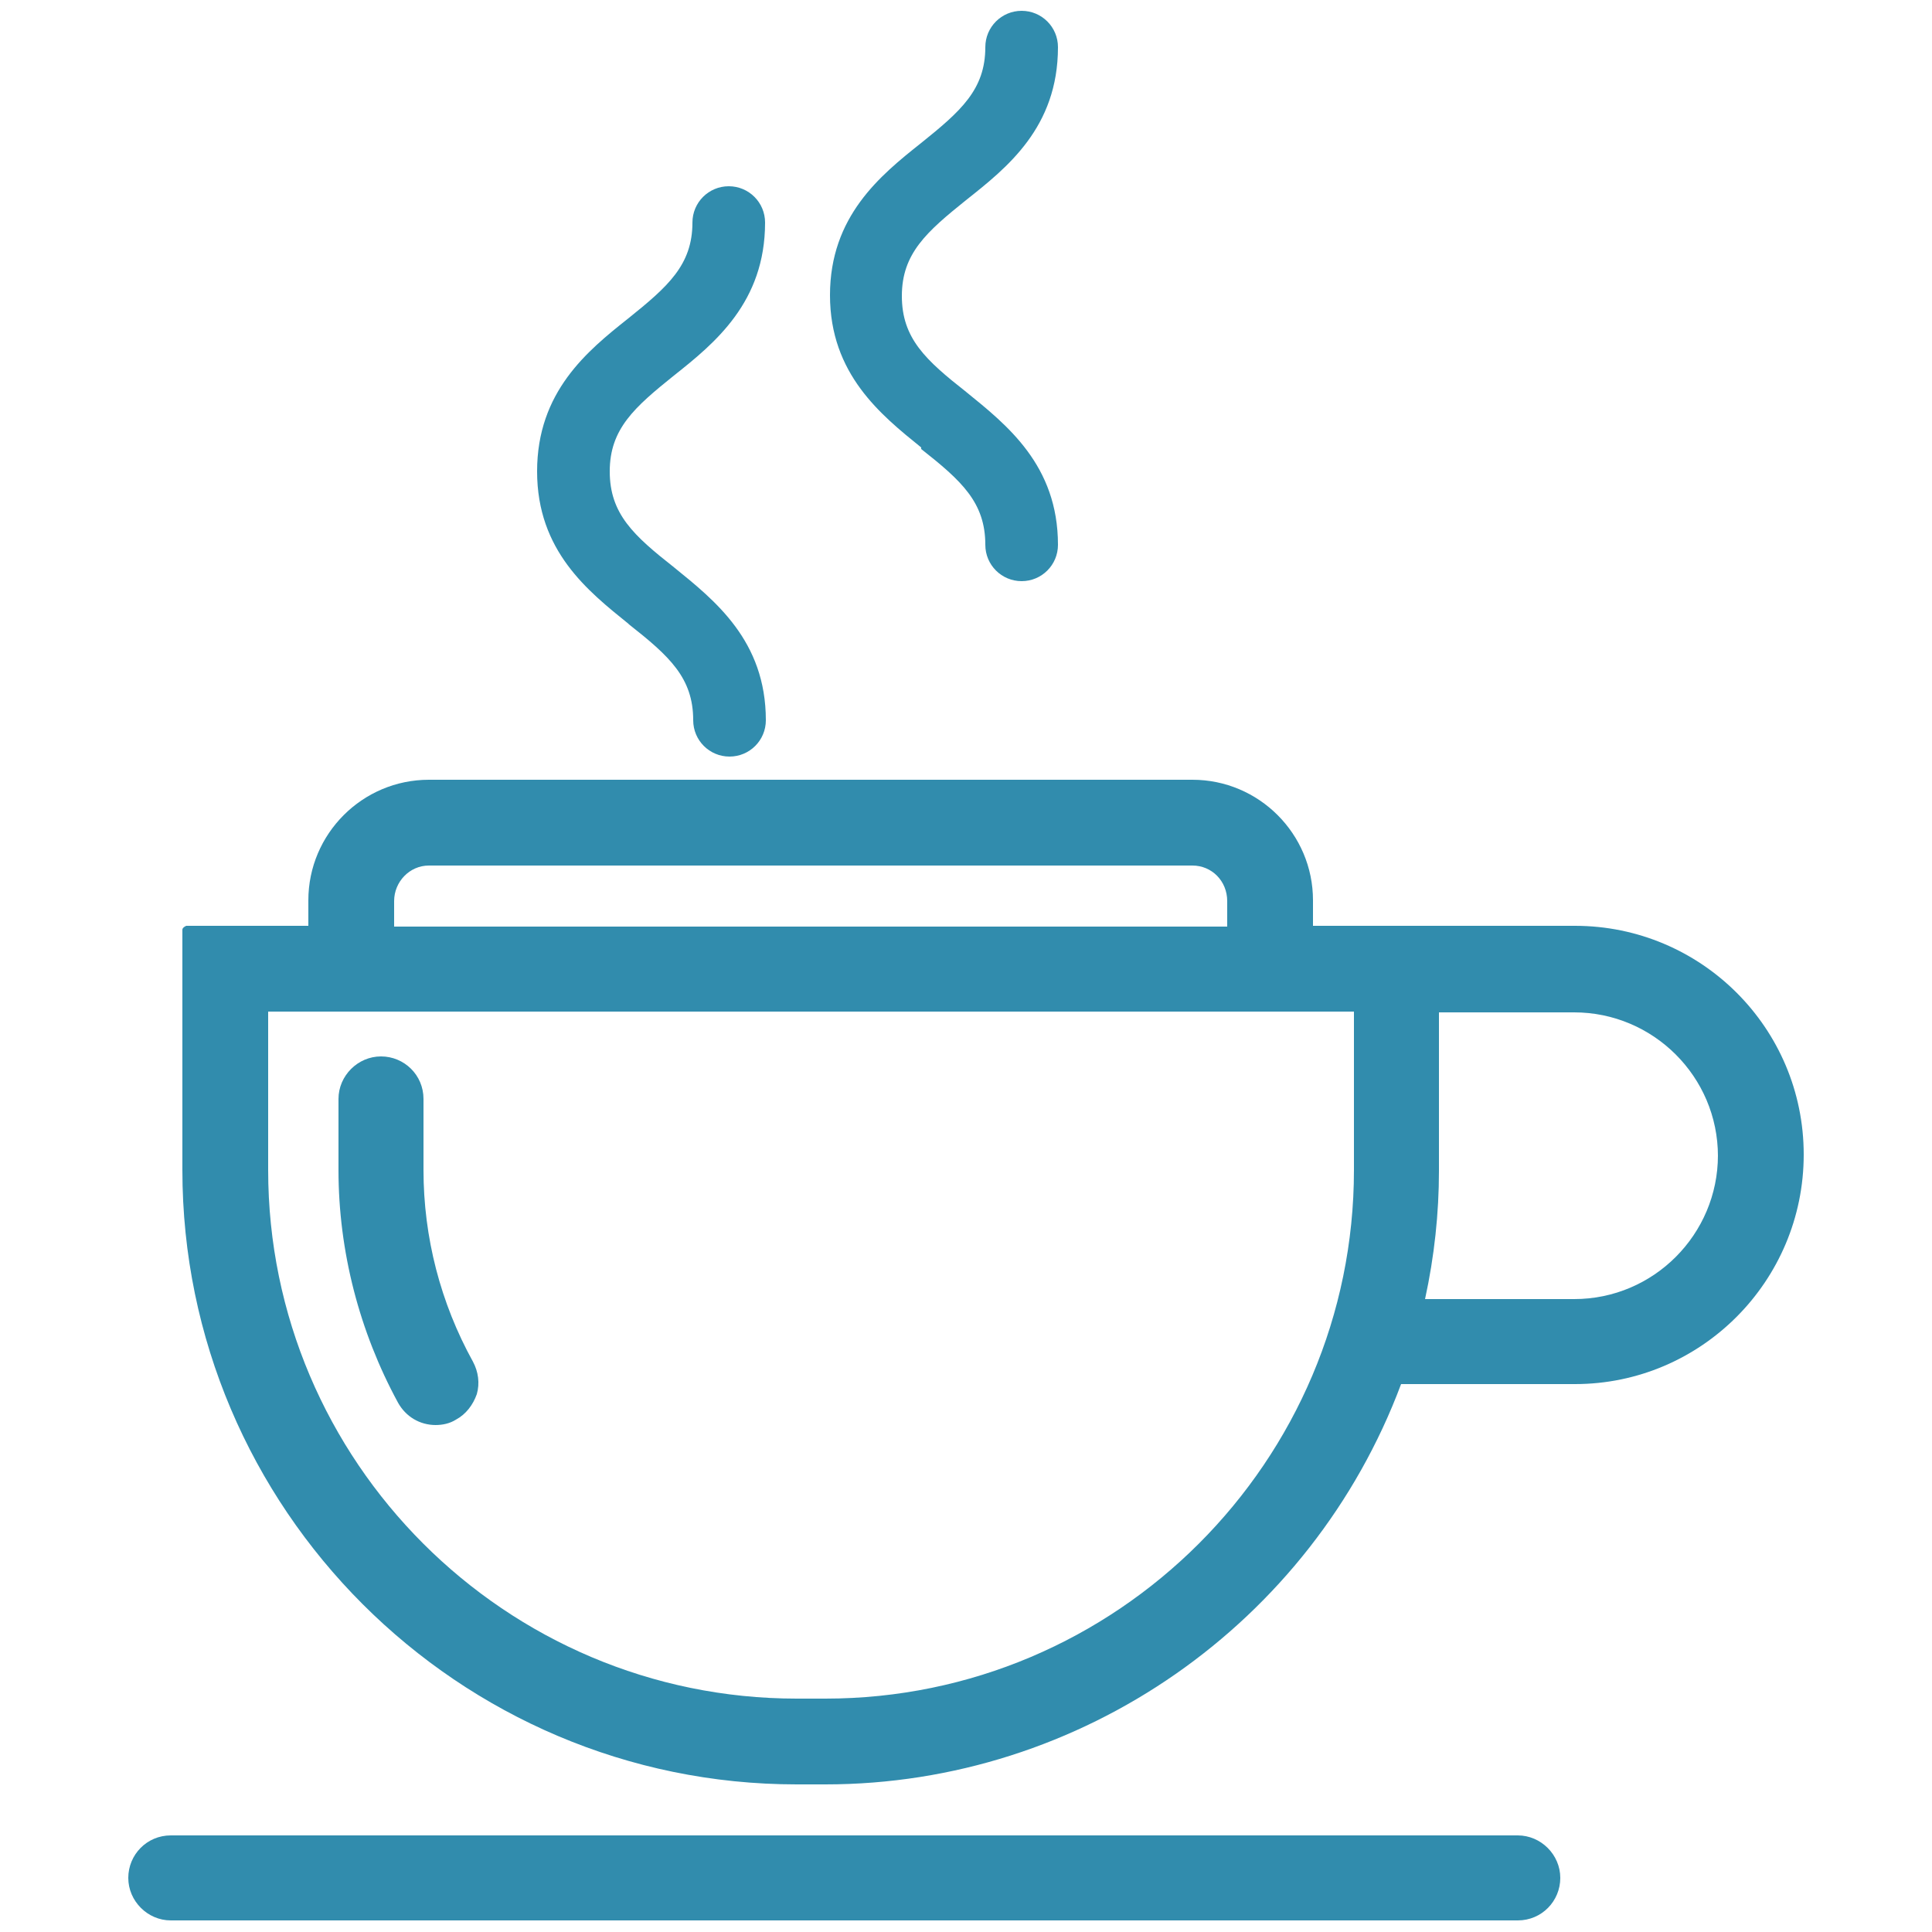 <?xml version="1.0" encoding="UTF-8"?>
<svg id="_圖層_1" data-name="圖層_1" xmlns="http://www.w3.org/2000/svg" version="1.1" viewBox="0 0 25 25">
  <!-- Generator: Adobe Illustrator 29.3.1, SVG Export Plug-In . SVG Version: 2.1.0 Build 151)  -->
  <defs>
    <style>
      .st0 {
        fill: #318cad;
      }
    </style>
  </defs>
  <path class="st0" d="M5.63,18.44c.1,0,.19-.02.27-.07.13-.07.22-.19.27-.33.04-.14.02-.29-.05-.42-.42-.76-.64-1.61-.64-2.48v-.92c0-.31-.25-.55-.55-.55s-.55.25-.55.55v.92c0,1.05.27,2.09.77,3.01.1.18.28.29.49.29Z"/>
  <path class="st0" d="M8.14,8.08l.03-.04-.03.04c.52.41.83.69.83,1.24,0,.26.21.47.47.47s.47-.21.47-.47c0-1.03-.66-1.55-1.19-1.98-.52-.41-.83-.69-.83-1.24s.32-.83.83-1.24c.53-.42,1.18-.95,1.18-1.98,0-.26-.21-.47-.47-.47s-.47.21-.47.47c0,.55-.32.83-.83,1.24-.53.42-1.18.95-1.18,1.98s.66,1.55,1.18,1.97Z"/>
  <path class="st0" d="M11.92,5.81l.03-.04h0s0,0,0,0l-.03.04c.52.41.83.69.83,1.24,0,.26.21.47.47.47s.47-.21.47-.47c0-1.03-.66-1.55-1.19-1.98-.52-.41-.83-.69-.83-1.24s.32-.83.83-1.24c.53-.42,1.19-.94,1.19-1.98,0-.26-.21-.47-.47-.47s-.47.21-.47.47c0,.55-.32.83-.83,1.24-.53.42-1.18.95-1.18,1.97s.66,1.55,1.18,1.97Z"/>
  <path class="st0" d="M20.38,11.98h-3.39v-.33c0-.86-.7-1.56-1.56-1.56H5.55c-.86,0-1.56.7-1.56,1.56v.33h-1.58s-.05.02-.05.05v3.11c0,4.38,3.57,7.95,7.95,7.95h.37c3.31,0,6.29-2.08,7.45-5.18h2.25c1.63,0,2.96-1.33,2.96-2.97s-1.33-2.96-2.96-2.96ZM22.23,14.95c0,1.02-.83,1.86-1.86,1.86h-1.93c.12-.55.18-1.11.18-1.66v-2.05h1.75c1.02,0,1.86.83,1.86,1.86ZM5.55,11.2h9.88c.25,0,.45.2.45.46v.33H5.1v-.33c0-.25.2-.46.45-.46ZM17.52,13.09v2.05c0,3.77-3.07,6.84-6.84,6.84h-.37c-3.77,0-6.84-3.07-6.84-6.84v-2.05h14.05Z"/>
  <path class="st0" d="M19.65,23.75H2.21c-.31,0-.55.25-.55.55s.25.55.55.55h17.43c.31,0,.55-.25.55-.55s-.25-.55-.55-.55Z"/>
</svg>